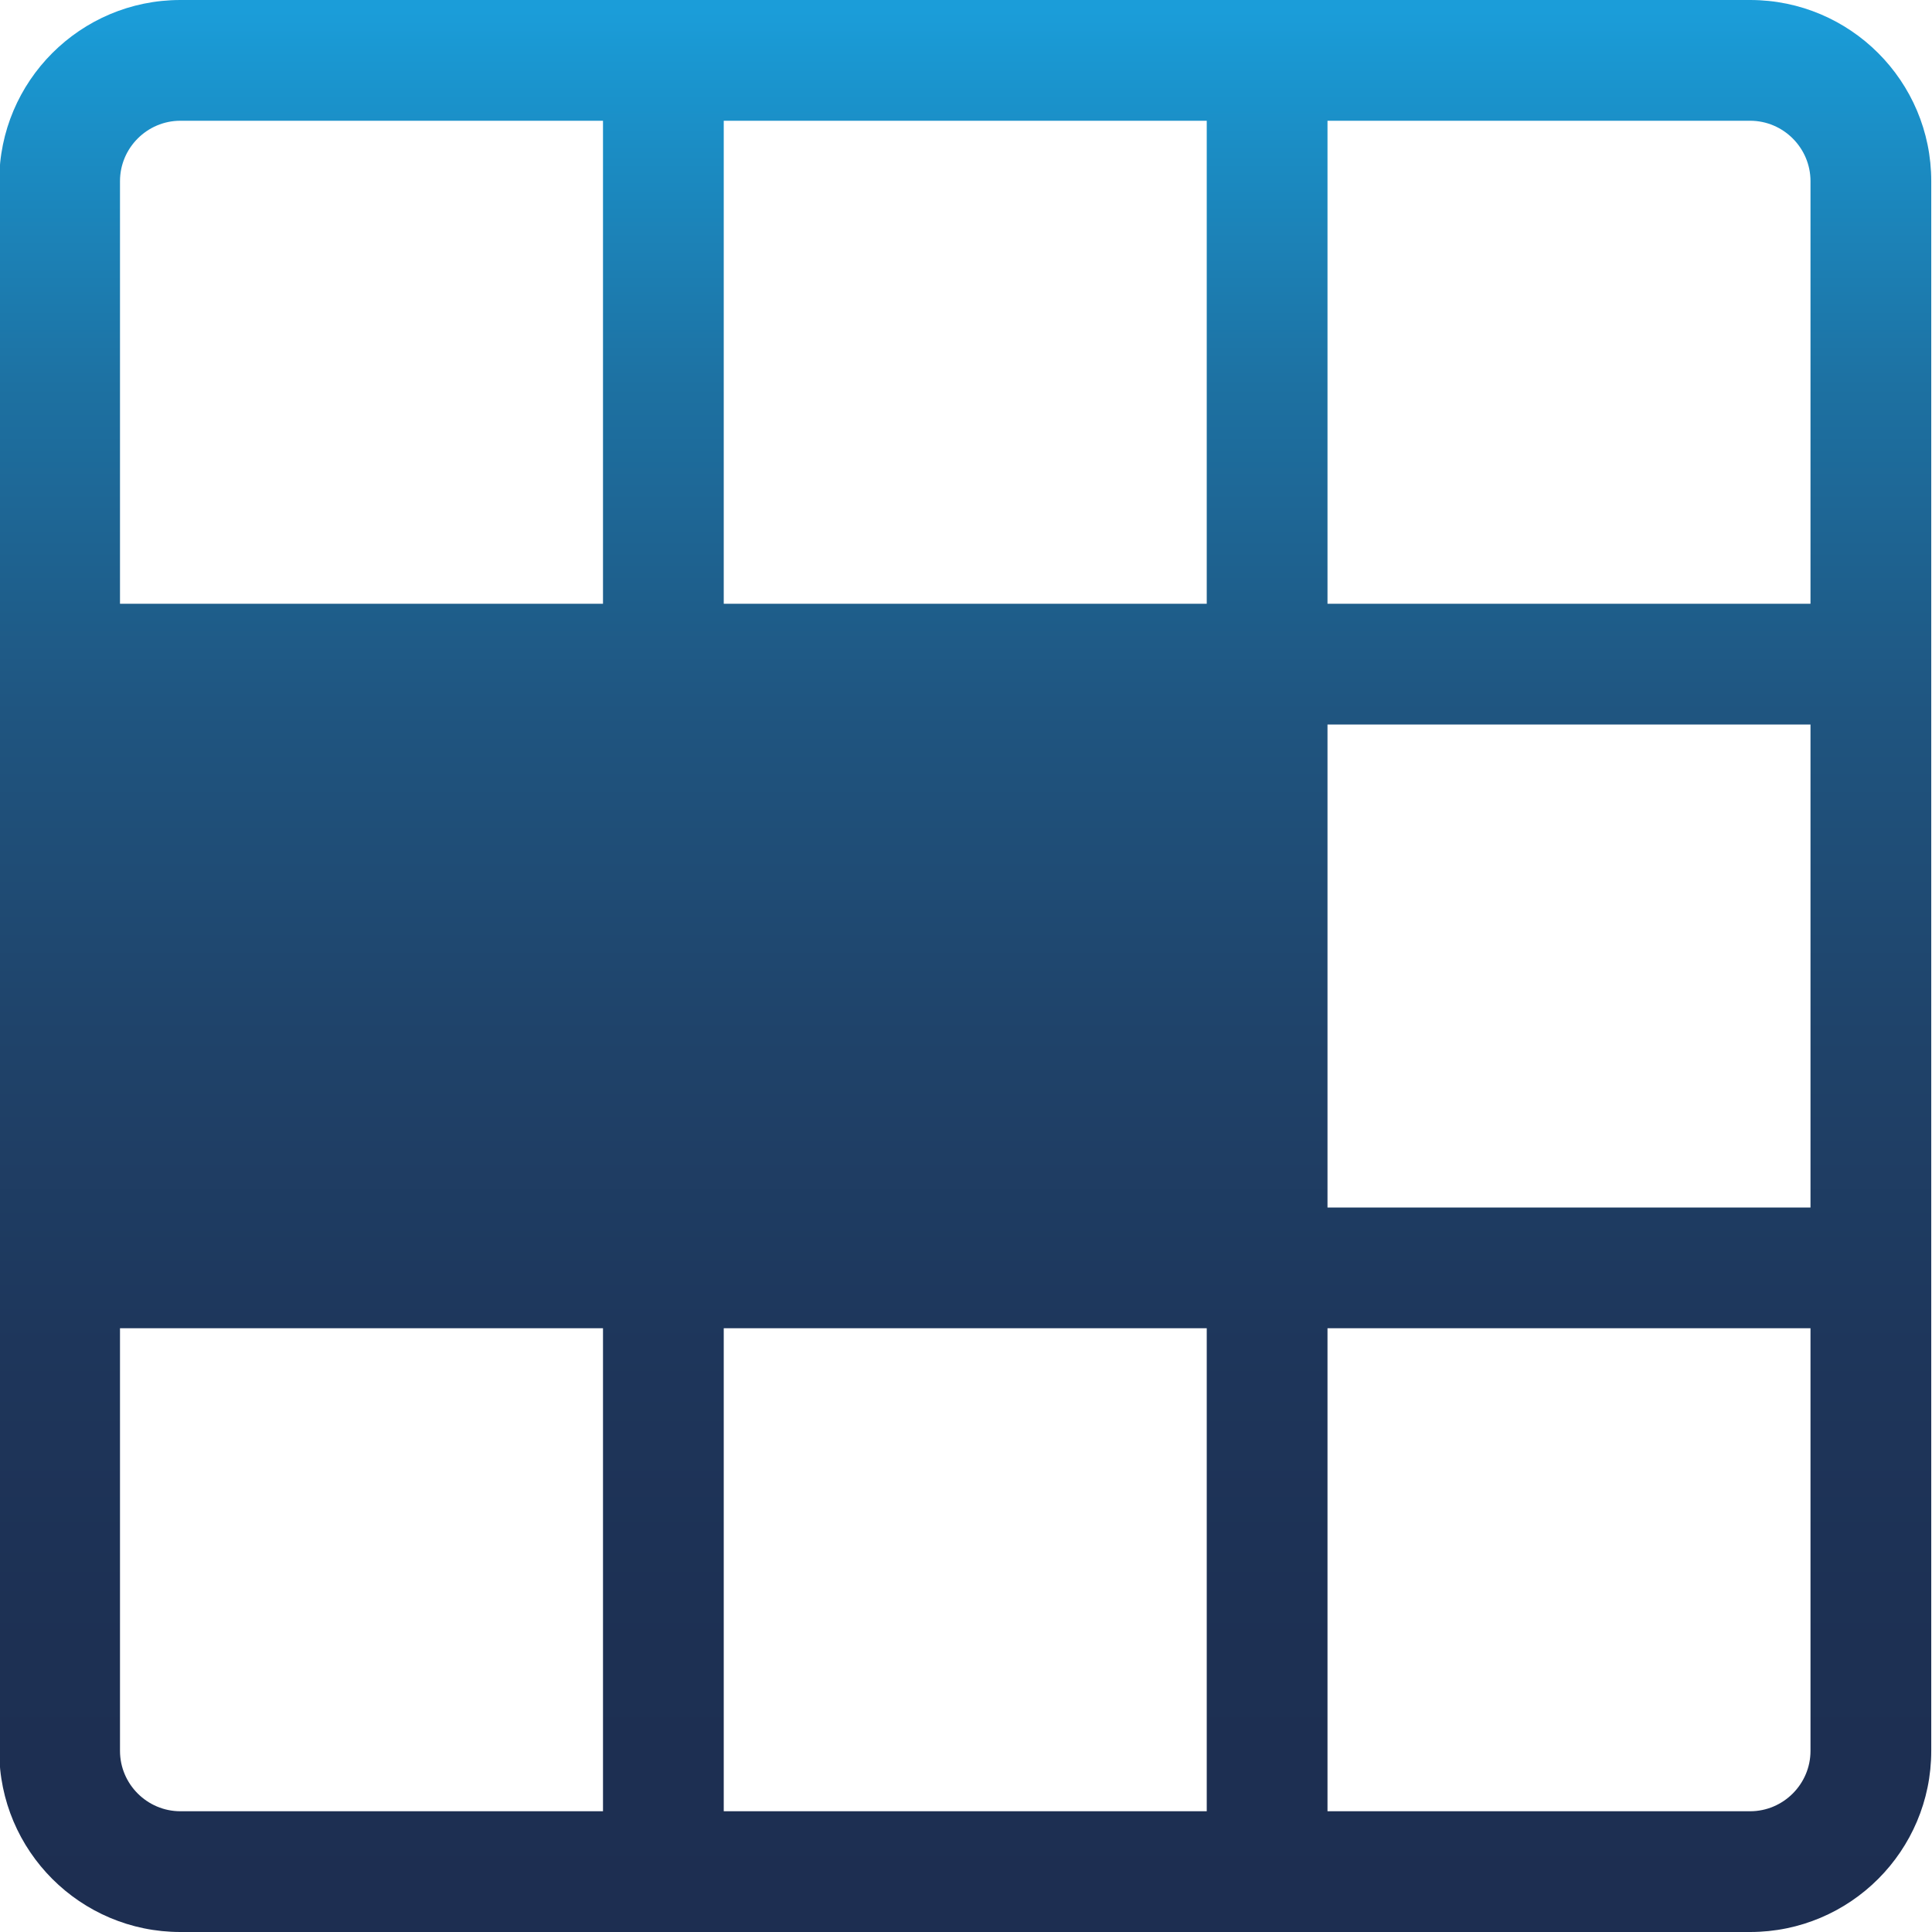 <?xml version="1.0" encoding="utf-8"?>
<!-- Generator: Adobe Illustrator 27.8.0, SVG Export Plug-In . SVG Version: 6.00 Build 0)  -->
<svg version="1.1" id="Ebene_1" xmlns="http://www.w3.org/2000/svg" xmlns:xlink="http://www.w3.org/1999/xlink" x="0px" y="0px"
	 viewBox="0 0 512 512" style="enable-background:new 0 0 512 512;" xml:space="preserve">
<style type="text/css">
	
		.st0{clip-path:url(#SVGID_00000121959171263809511520000003404789784926908843_);fill:url(#SVGID_00000145042080999445556100000007083461730438479794_);}
</style>
<g>
	<defs>
		<path id="SVGID_1_" d="M31.8,464V352h128v128h-112C39,480,31.8,472.8,31.8,464 M191.8,352h128v128h-128V352z M351.8,352h128v112
			c0,8.8-7.2,16-16,16h-112V352z M319.8,320h-128H319.8z M351.8,192h128v128h-128V192z M31.8,48c0-8.8,7.2-16,16-16h112v128h-128V48
			z M191.8,32h128v128h-128V32z M351.8,32h112c8.8,0,16,7.2,16,16v112h-128V32z M47.8,0c-26.5,0-48,21.5-48,48v416
			c0,26.5,21.5,48,48,48h416c26.5,0,48-21.5,48-48V48c0-26.5-21.5-48-48-48H47.8z"/>
	</defs>
	<clipPath id="SVGID_00000173128253934705803690000016443624608028828566_">
		<use xlink:href="#SVGID_1_"  style="overflow:visible;"/>
	</clipPath>
	
		<linearGradient id="SVGID_00000017479910163226142040000003501668997457533824_" gradientUnits="userSpaceOnUse" x1="-165.068" y1="551.812" x2="-152.822" y2="551.812" gradientTransform="matrix(0 41.431 41.431 0 -22606.039 6841.86)">
		<stop  offset="0" style="stop-color:#1B9DD9"/>
		<stop  offset="2.442199e-02" style="stop-color:#1A97D1"/>
		<stop  offset="0.196" style="stop-color:#1D71A2"/>
		<stop  offset="0.366" style="stop-color:#1F5580"/>
		<stop  offset="0.534" style="stop-color:#1F436A"/>
		<stop  offset="0.697" style="stop-color:#1E365B"/>
		<stop  offset="0.855" style="stop-color:#1D3053"/>
		<stop  offset="1" style="stop-color:#1D2E51"/>
	</linearGradient>
	
		<rect x="-0.2" y="0" style="clip-path:url(#SVGID_00000173128253934705803690000016443624608028828566_);fill:url(#SVGID_00000017479910163226142040000003501668997457533824_);" width="512" height="512"/>
</g>
</svg>
